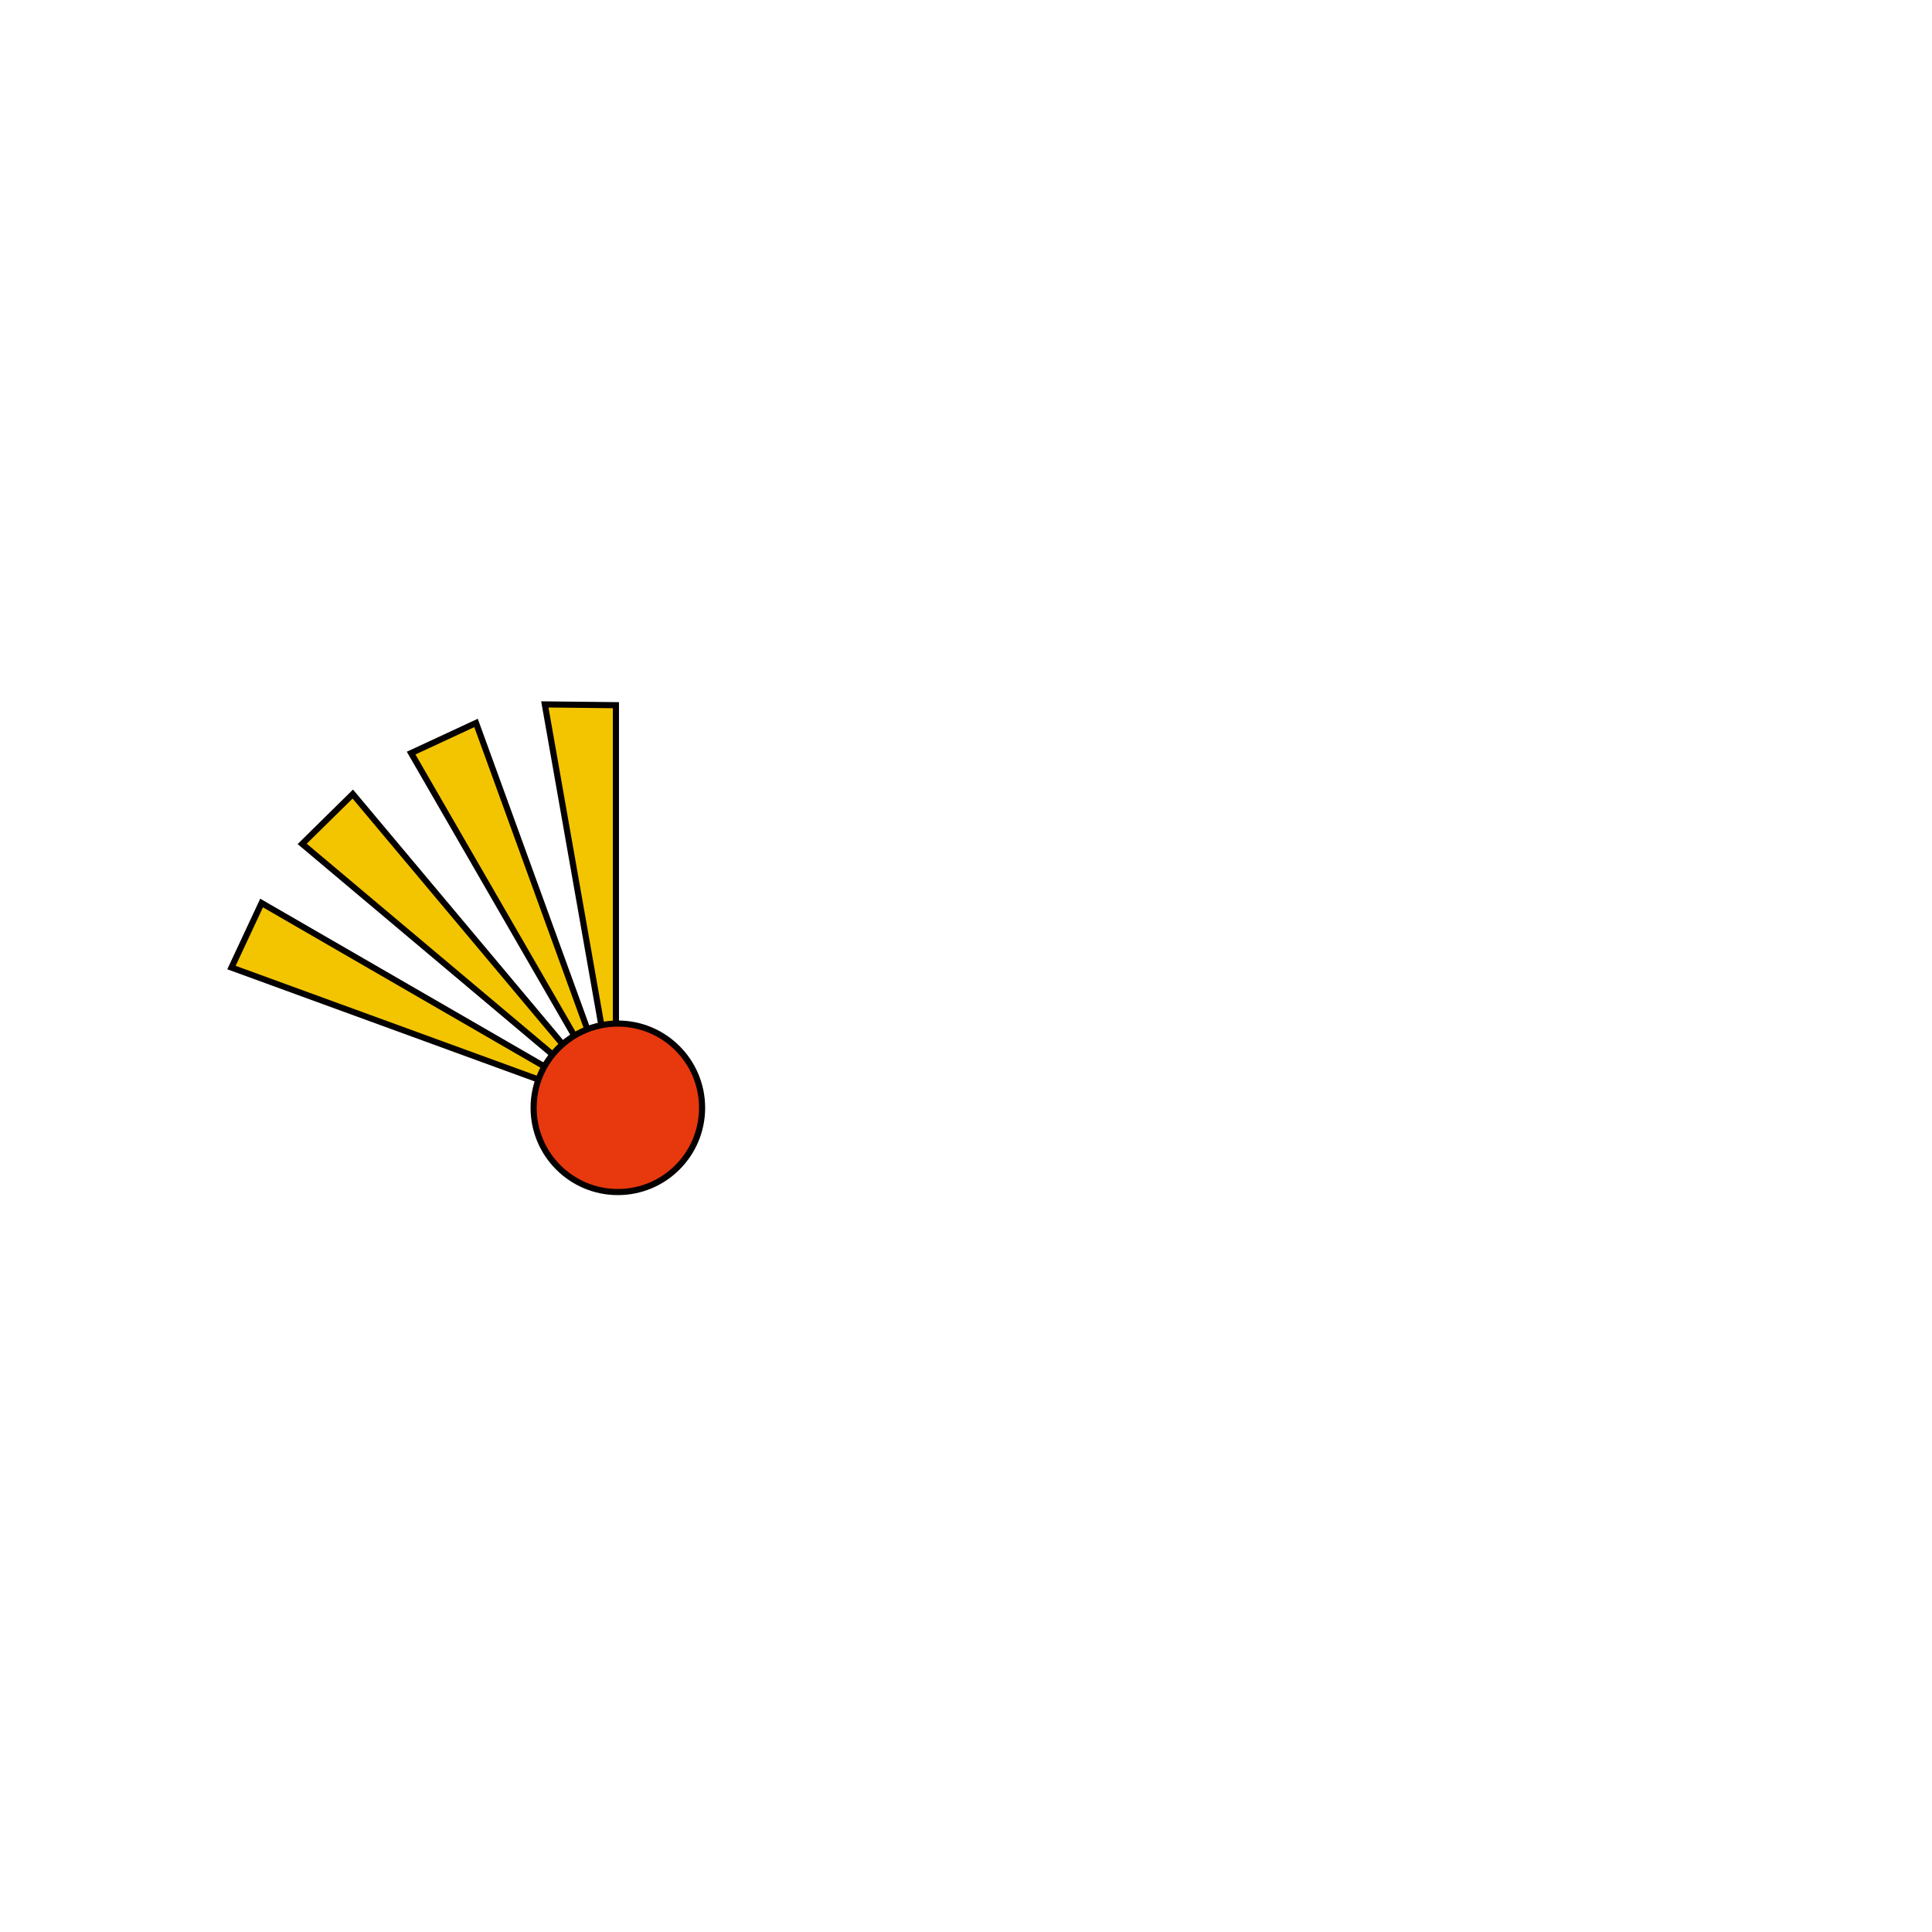 <?xml version="1.0" encoding="utf-8"?>

<svg version="1.1" xmlns="http://www.w3.org/2000/svg" xmlns:xlink="http://www.w3.org/1999/xlink" x="0px"
	 y="0px" viewBox="0 0 500 500" style="enable-background:new 0 0 500 500;" xml:space="preserve">
<style type="text/css">
	.st0{fill:#F3C500;stroke:#040000;stroke-width:1.585;stroke-miterlimit:10;}
	.st1{fill:#E8380D;stroke:#040000;stroke-width:1.585;stroke-miterlimit:10;}
</style>
<g>
	<g>
		<polyline class="st0" points="159.4,286.7 141,182.3 159.4,182.5 159.4,286.7 		"/>
		<polyline class="st0" points="159.4,286.7 123.2,187.1 106.4,194.9 159.4,286.7 		"/>
		<polyline class="st0" points="159.4,286.7 91.3,205.5 78.2,218.4 159.4,286.7 		"/>
		<polyline class="st0" points="159.4,286.7 67.7,233.7 59.9,250.4 159.4,286.7 		"/>
	</g>
	<circle class="st1" cx="159.9" cy="286.7" r="21.8"/>
</g>
</svg>
